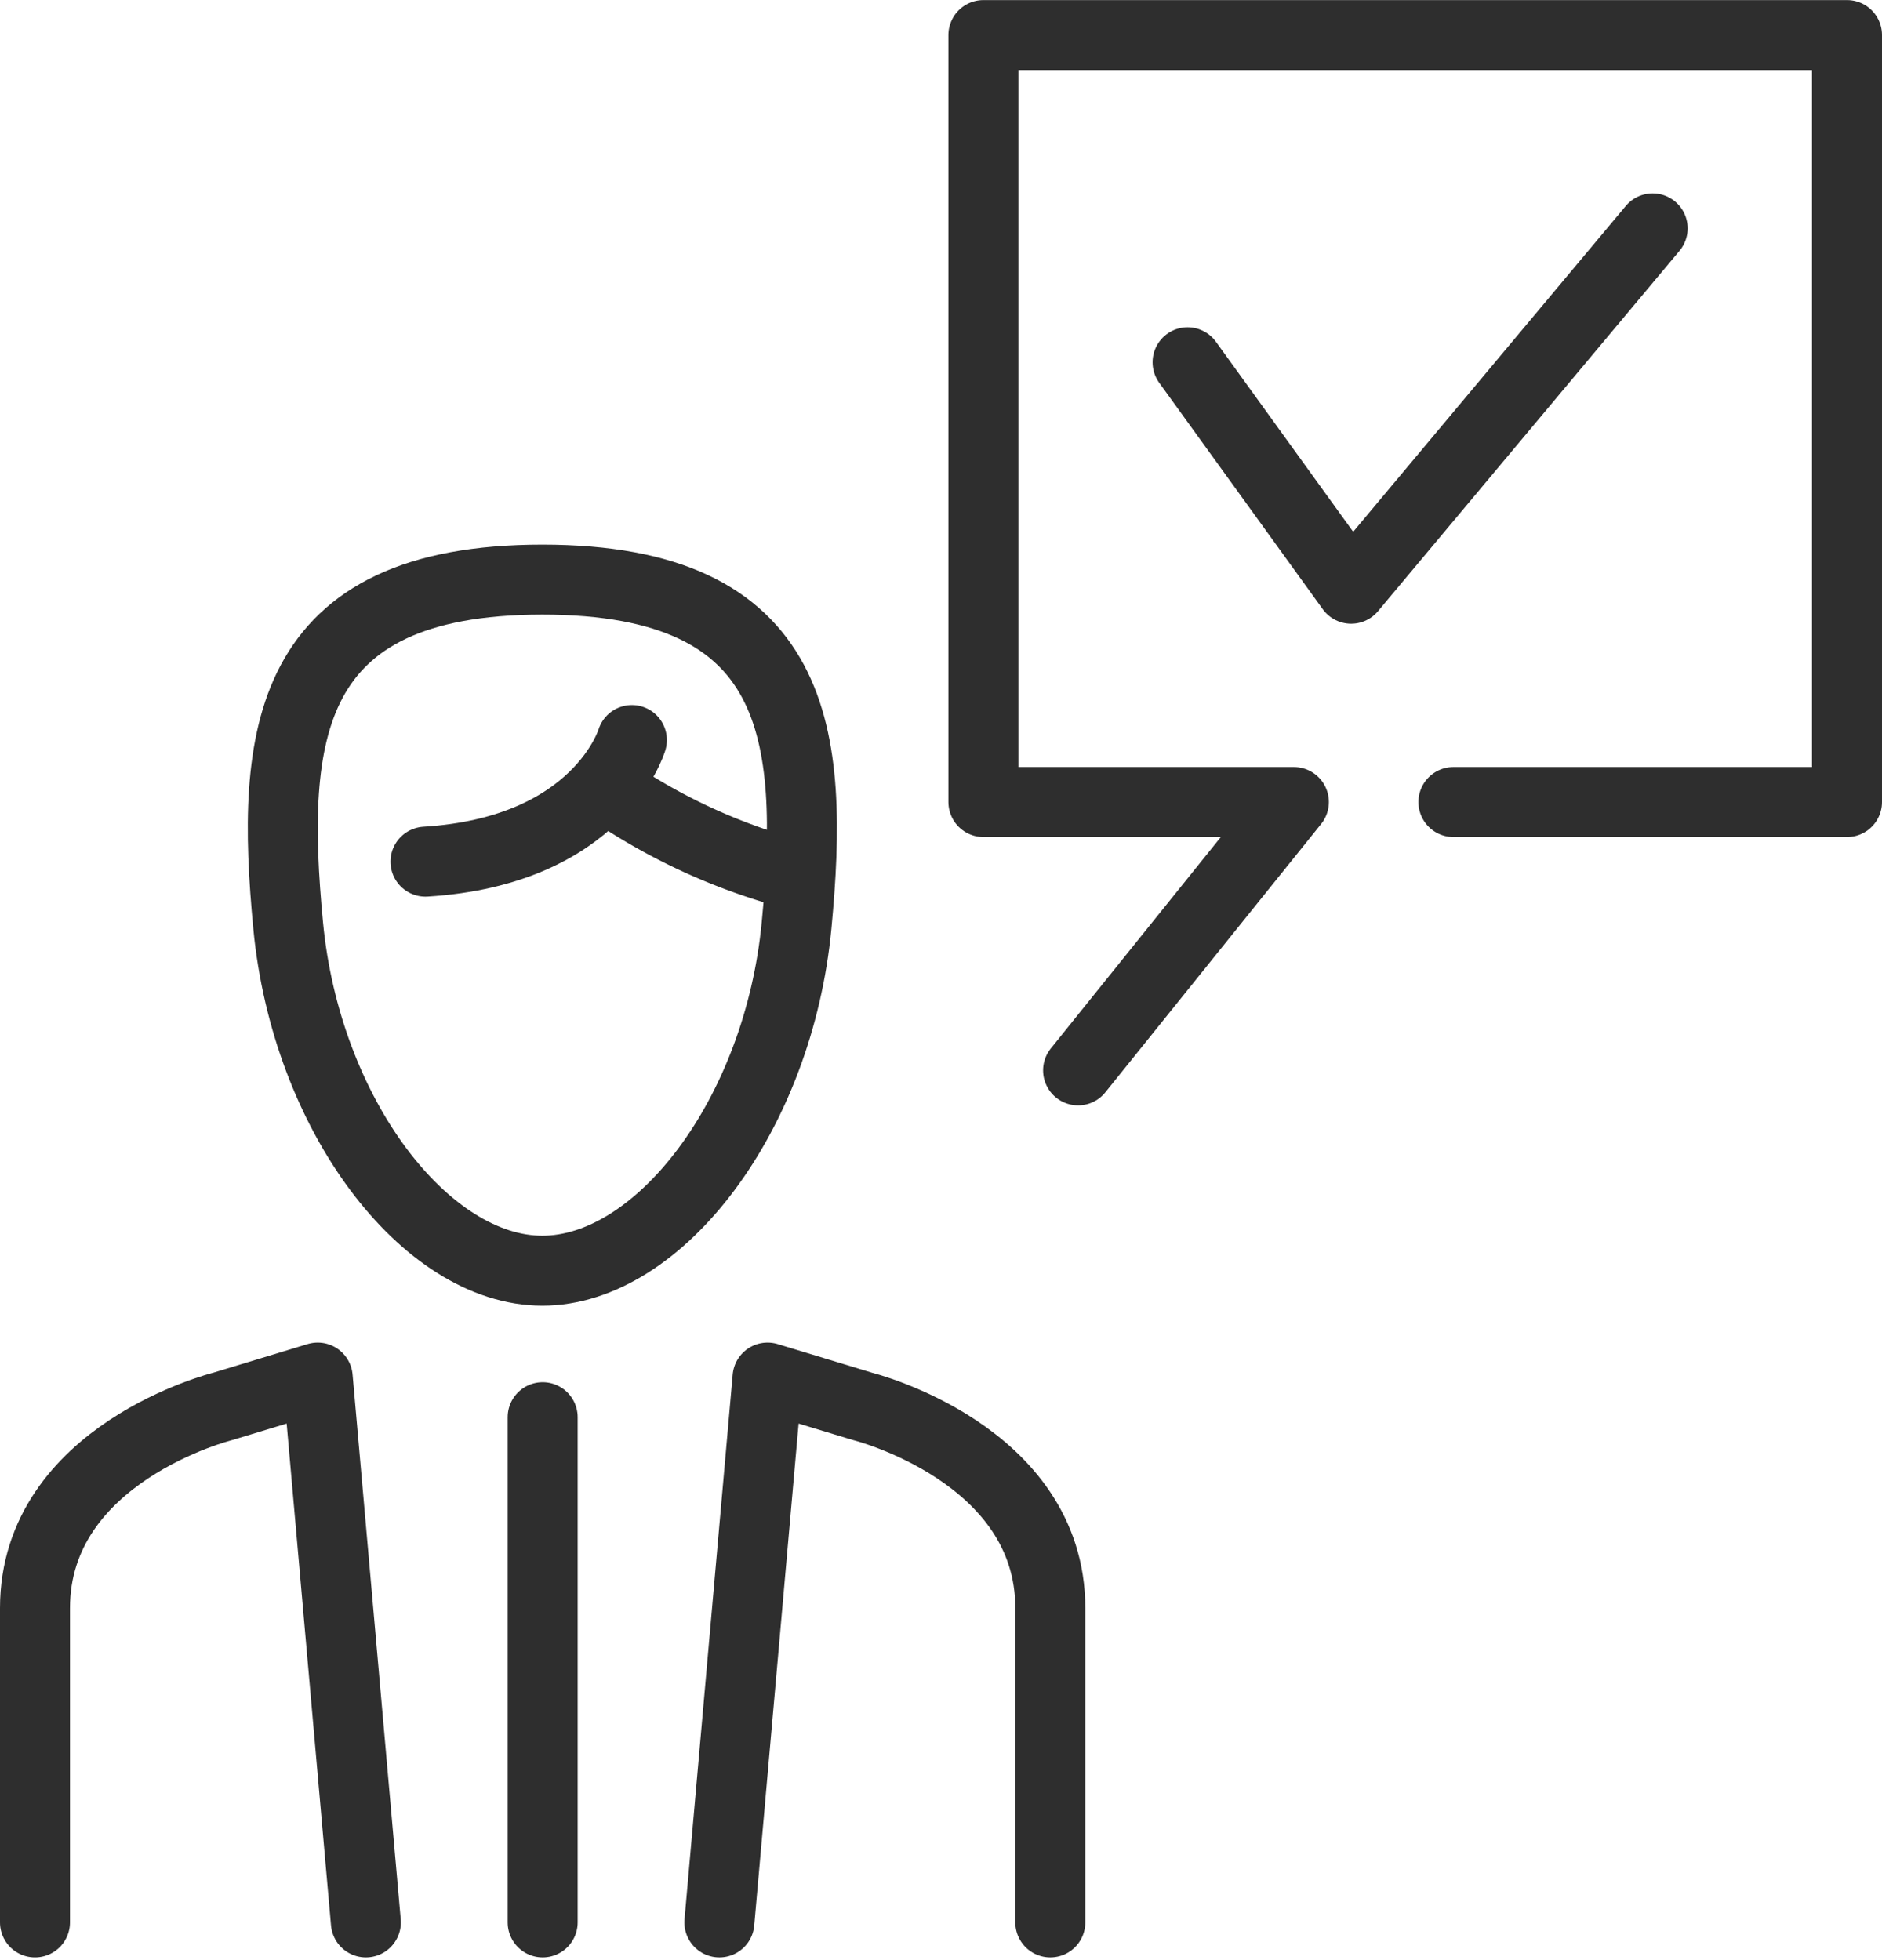 <svg xmlns="http://www.w3.org/2000/svg" width="67.225" height="70.034" viewBox="0 0 67.225 70.034"><defs><style>.a,.b{fill:none;stroke:#2e2e2e;stroke-linejoin:round;stroke-width:2.5px;}.a{stroke-linecap:round;}</style></defs><g transform="translate(-173.873 -147.937)"><path class="a" d="M216.293,160.879l5.843,8.091,10.77-12.874"/><path class="a" d="M225.789,176.59h14.059v-27.4H209v27.4H220.09l-7.708,9.587"/><line class="a" y2="18.048" transform="translate(193.257 198.567)"/><path class="a" d="M186.942,216.615l-1.72-19.464-3.394,1.03s-6.705,1.675-6.705,7.207v11.227"/><path class="a" d="M199.569,216.615l1.721-19.464,3.393,1.03s6.707,1.675,6.707,7.207v11.227"/><path class="b" d="M193.245,168.644c-9.213,0-9.723,5.573-9.08,12.347s4.91,12.342,9.08,12.342,8.438-5.555,9.082-12.342S202.462,168.644,193.245,168.644Z"/><path class="a" d="M196.444,174.375s-1.166,3.961-7.373,4.345"/><path class="a" d="M195.571,176.107a21.352,21.352,0,0,0,6.661,3.071"/></g></svg>